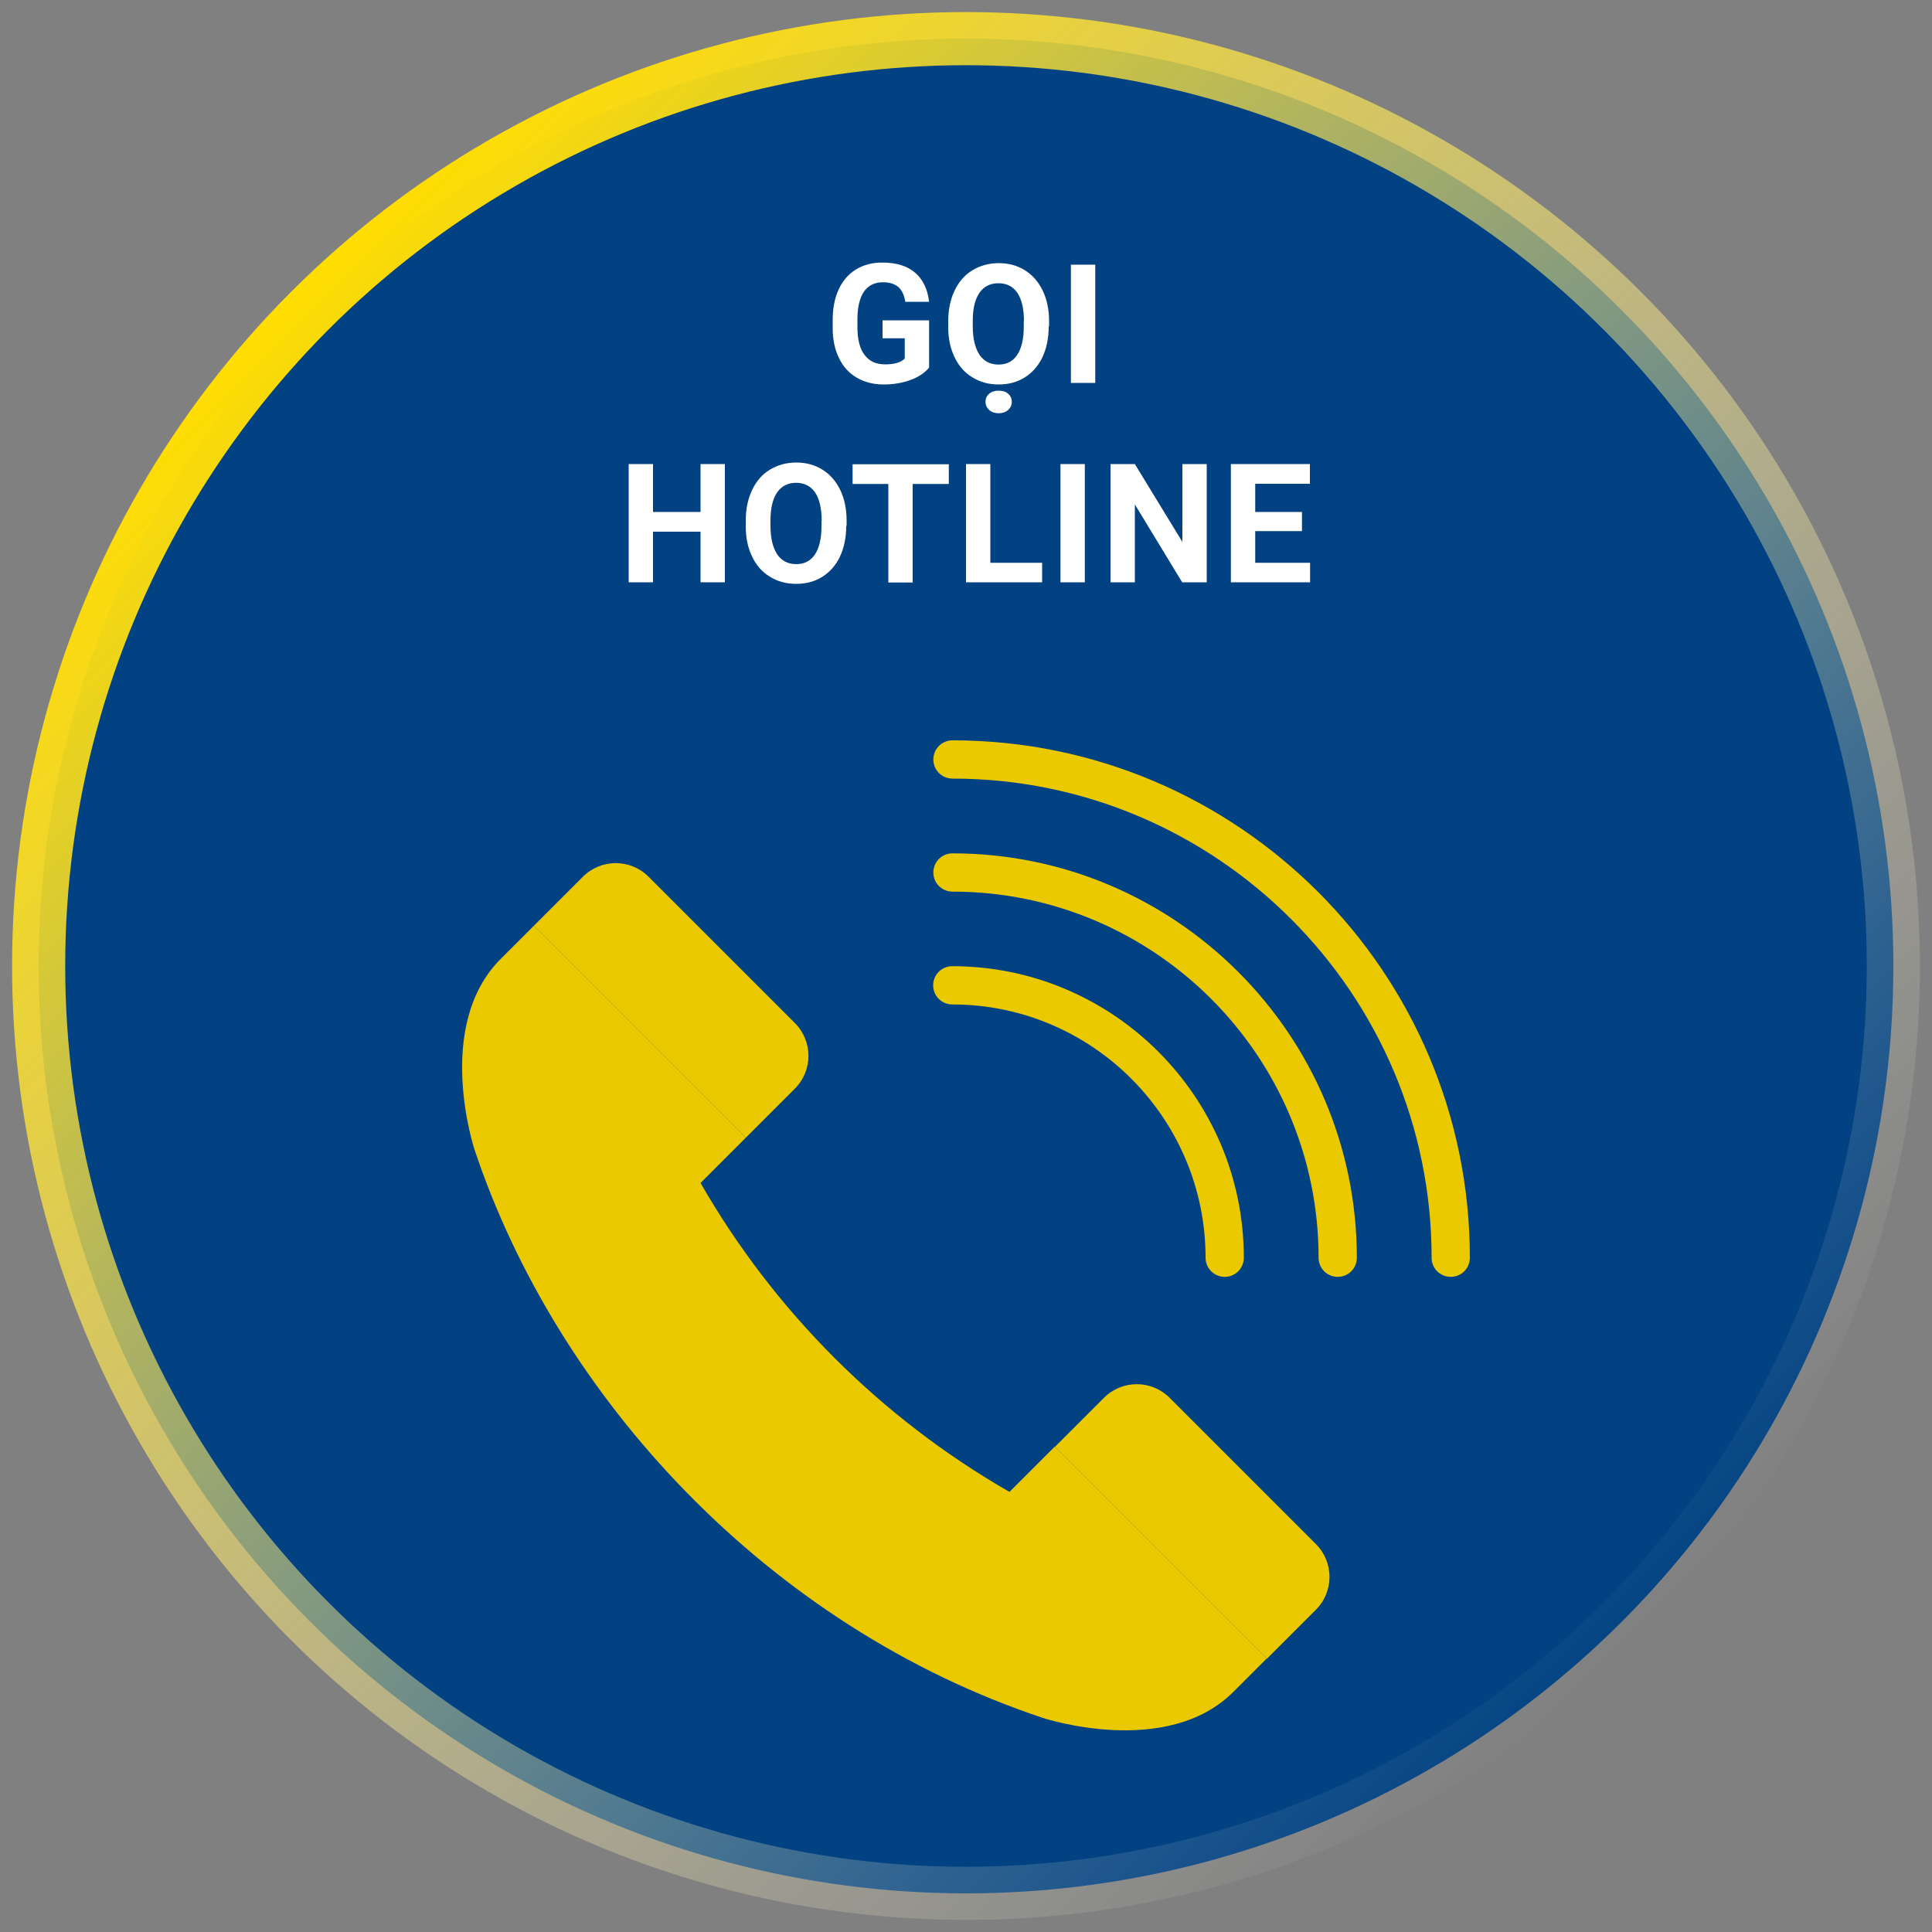 <?xml version="1.0" encoding="UTF-8"?>
<svg id="Layer_1" data-name="Layer 1" xmlns="http://www.w3.org/2000/svg" xmlns:xlink="http://www.w3.org/1999/xlink" viewBox="0 0 100 100">
  <rect x="0" y="0" width="100" height="100" fill="#808080" stroke="none"/>
  <defs>
    <style>
      .cls-1 {
        fill: #fff;
      }

      .cls-2 {
        fill: #024282;
        stroke: url(#linear-gradient);
        stroke-miterlimit: 10;
        stroke-width: 2.75px;
      }

      .cls-3 {
        fill: #ebc900;
      }
    </style>
    <linearGradient id="linear-gradient" x1="15.09" y1="15.09" x2="84.91" y2="84.91" gradientUnits="userSpaceOnUse">
      <stop offset="0" stop-color="#fd0"/>
      <stop offset="1" stop-color="#fff" stop-opacity="0"/>
    </linearGradient>
  </defs>
  <circle class="cls-2" cx="50" cy="50" r="48"/>
  <g>
    <path class="cls-1" d="M48.08,19.04c-.23.27-.55.48-.96.63-.41.15-.87.23-1.38.23-.53,0-.99-.12-1.39-.35-.4-.23-.71-.57-.92-1.01-.22-.44-.33-.96-.33-1.55v-.42c0-.61.1-1.14.31-1.59.21-.45.5-.79.89-1.03s.84-.36,1.36-.36c.73,0,1.29.17,1.7.52.41.35.65.85.73,1.51h-1.23c-.06-.35-.18-.61-.37-.77-.19-.16-.46-.24-.79-.24-.43,0-.75.16-.98.48-.22.32-.34.8-.34,1.44v.39c0,.64.12,1.13.37,1.45.24.33.6.49,1.07.49s.81-.1,1.01-.3v-1.05h-1.15v-.93h2.41v2.44Z"/>
    <path class="cls-1" d="M54.28,16.9c0,.6-.11,1.13-.32,1.58-.21.45-.52.8-.91,1.05-.4.25-.85.37-1.36.37s-.96-.12-1.36-.37c-.4-.24-.71-.59-.92-1.04-.22-.45-.33-.97-.33-1.56v-.3c0-.6.11-1.13.33-1.59.22-.46.52-.81.92-1.05s.85-.37,1.36-.37.96.12,1.36.37.7.6.92,1.05c.22.46.33.99.33,1.59v.27ZM53,16.62c0-.64-.12-1.13-.34-1.46s-.56-.5-.98-.5-.75.16-.98.49c-.23.33-.35.81-.35,1.45v.3c0,.62.12,1.11.34,1.45s.56.52.99.52.75-.17.97-.5.34-.82.34-1.45v-.3ZM51.01,20.8c0-.17.06-.31.19-.42.13-.11.29-.16.49-.16s.37.05.49.16c.13.11.19.25.19.42s-.06.3-.19.42c-.12.11-.29.17-.49.17s-.37-.06-.49-.17c-.12-.11-.19-.25-.19-.42Z"/>
    <path class="cls-1" d="M56.69,19.82h-1.26v-6.12h1.26v6.12Z"/>
    <path class="cls-1" d="M37.52,30.14h-1.26v-2.62h-2.46v2.62h-1.26v-6.12h1.26v2.48h2.46v-2.48h1.26v6.12Z"/>
    <path class="cls-1" d="M43.8,27.22c0,.6-.11,1.13-.32,1.58s-.52.8-.91,1.05-.85.37-1.36.37-.96-.12-1.36-.37c-.4-.24-.71-.59-.92-1.04-.22-.45-.33-.97-.33-1.56v-.3c0-.6.11-1.13.33-1.59.22-.46.52-.81.92-1.05s.85-.37,1.36-.37.96.12,1.36.37.7.6.92,1.05c.22.46.33.99.33,1.59v.27ZM42.53,26.95c0-.64-.12-1.13-.34-1.46-.23-.33-.56-.5-.98-.5s-.75.16-.98.49c-.23.33-.35.81-.35,1.45v.3c0,.62.12,1.11.34,1.45s.56.52.99.52.75-.17.97-.5.34-.82.34-1.45v-.3Z"/>
    <path class="cls-1" d="M49.12,25.05h-1.88v5.1h-1.26v-5.1h-1.85v-1.02h4.98v1.02Z"/>
    <path class="cls-1" d="M51.26,29.13h2.68v1.01h-3.94v-6.12h1.26v5.11Z"/>
    <path class="cls-1" d="M56.15,30.14h-1.26v-6.12h1.26v6.12Z"/>
    <path class="cls-1" d="M62.45,30.14h-1.26l-2.45-4.03v4.03h-1.26v-6.12h1.26l2.46,4.03v-4.03h1.26v6.12Z"/>
    <path class="cls-1" d="M67.39,27.49h-2.42v1.64h2.84v1.01h-4.1v-6.12h4.09v1.02h-2.83v1.46h2.42v.99Z"/>
  </g>
  <g>
    <path class="cls-3" d="M75.09,66.09c-.55,0-.99-.44-.99-.99,0-13.67-11.12-24.8-24.8-24.8-.55,0-.99-.44-.99-.99s.44-.99.99-.99c14.77,0,26.78,12.01,26.78,26.78,0,.55-.44.99-.99.99Z"/>
    <path class="cls-3" d="M69.24,66.09c-.55,0-.99-.44-.99-.99,0-10.45-8.5-18.95-18.95-18.95-.55,0-.99-.44-.99-.99s.44-.99.99-.99c11.54,0,20.93,9.39,20.93,20.93,0,.55-.44.99-.99.99Z"/>
    <path class="cls-3" d="M63.39,66.09c-.55,0-.99-.44-.99-.99,0-7.23-5.88-13.11-13.11-13.11-.55,0-.99-.44-.99-.99s.44-.99.99-.99c8.32,0,15.09,6.77,15.09,15.09,0,.55-.44.99-.99.99Z"/>
    <path class="cls-3" d="M52.25,77.22c-6.65-3.82-12.17-9.34-15.99-15.99l2.34-2.34-10.97-10.97-1.67,1.67c-3.54,3.46-1.4,9.91-1.4,9.91,4.28,12.83,15.17,24.67,29.42,29.42,0,0,6.45,2.14,9.91-1.4l1.67-1.67-10.97-10.97-2.34,2.34Z"/>
    <path class="cls-3" d="M41.14,56.35c.94-.94.94-2.46,0-3.4l-7.57-7.57c-.94-.94-2.46-.94-3.4,0l-2.54,2.54,10.97,10.97,2.54-2.54Z"/>
    <path class="cls-3" d="M68.1,79.91l-7.56-7.56c-.94-.94-2.46-.94-3.4,0l-2.54,2.54,10.97,10.97,2.54-2.54c.94-.94.94-2.46,0-3.4Z"/>
  </g>
</svg>